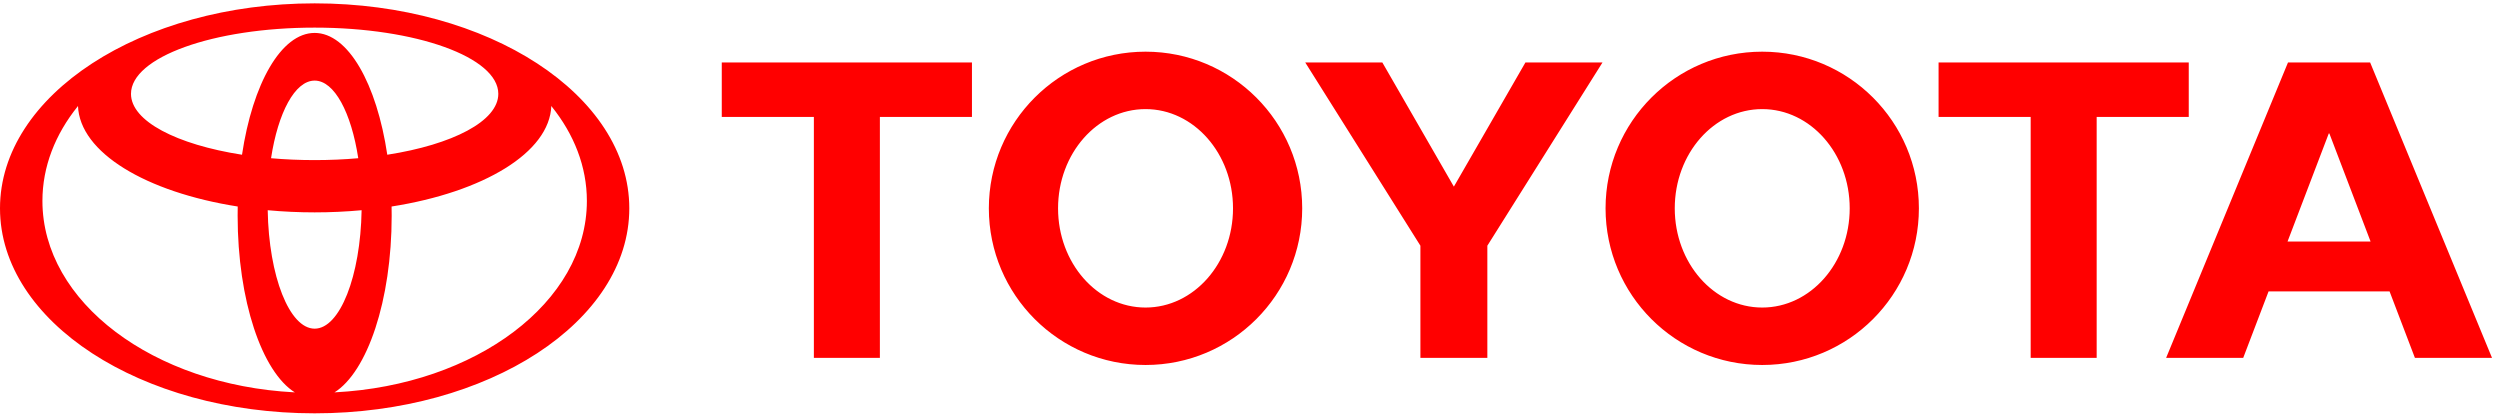 <svg width="228" height="38" viewBox="0 0 228 38" fill="none" xmlns="http://www.w3.org/2000/svg">
<path d="M26.898 35.792C23.888 33.907 21.672 27.402 21.672 19.674C21.672 19.39 21.673 19.11 21.68 18.831L21.684 18.835C13.314 17.52 7.266 13.916 7.112 9.654L7.087 9.703C5.038 12.249 3.869 15.191 3.869 18.327C3.869 27.553 13.996 35.112 26.843 35.781L26.898 35.792ZM0 19C0 8.677 12.847 0.306 28.696 0.306C44.545 0.306 57.392 8.677 57.392 19C57.392 29.324 44.545 37.695 28.696 37.695C12.847 37.695 0 29.324 0 19ZM28.696 3.003C31.756 3.003 34.358 7.644 35.322 14.12L35.326 14.111C41.278 13.184 45.446 11.046 45.446 8.559C45.446 5.221 37.946 2.519 28.696 2.519C19.446 2.519 11.946 5.222 11.946 8.559C11.946 11.046 16.113 13.183 22.067 14.111L22.07 14.12C23.035 7.645 25.637 3.003 28.696 3.003V3.003ZM30.549 35.781C43.395 35.112 53.523 27.553 53.523 18.327C53.523 15.191 52.353 12.249 50.306 9.703L50.281 9.654C50.126 13.916 44.079 17.52 35.709 18.835L35.712 18.831C35.718 19.11 35.721 19.39 35.721 19.674C35.721 27.402 33.502 33.907 30.495 35.792L30.549 35.781ZM28.696 14.601C30.067 14.601 31.399 14.543 32.674 14.43L32.673 14.431C32.038 10.28 30.497 7.351 28.696 7.351C26.895 7.351 25.355 10.28 24.72 14.431L24.718 14.43C25.993 14.543 27.325 14.601 28.696 14.601V14.601ZM28.696 29.974C31 29.974 32.879 25.18 32.979 19.168L32.991 19.171C30.134 19.435 27.259 19.435 24.401 19.171L24.415 19.168C24.514 25.181 26.393 29.974 28.696 29.974ZM146.427 19C146.427 11.109 152.824 4.713 160.714 4.713C168.607 4.713 175.003 11.111 175.003 19C175.003 26.892 168.606 33.287 160.714 33.287C152.824 33.287 146.427 26.891 146.427 19ZM160.714 28.048C165.121 28.048 168.693 23.996 168.693 18.999C168.693 14.003 165.121 9.95 160.714 9.95C156.309 9.95 152.738 14.002 152.738 18.999C152.738 23.996 156.31 28.048 160.714 28.048ZM191.216 10.665V32.639H185.197V10.665H185.217H176.798V5.697H199.614V10.664H191.216V10.665ZM206.896 26.578L206.89 26.584L204.58 32.64H197.55L208.665 5.698H216.157L227.273 32.64H220.241L217.932 26.584L217.926 26.578H212.413H206.896ZM212.413 22.03H216.2L216.198 22.031L212.438 12.171H212.385L208.623 22.031L208.621 22.03H212.413ZM80.245 10.665V32.639H74.225V10.665H74.245H65.825V5.697H88.642V10.664H80.245V10.665ZM90.183 19C90.183 11.109 96.581 4.713 104.473 4.713C112.364 4.713 118.761 11.111 118.761 19C118.761 26.892 112.364 33.287 104.473 33.287C96.581 33.287 90.183 26.891 90.183 19ZM104.473 28.048C108.878 28.048 112.451 23.996 112.451 18.999C112.451 14.003 108.879 9.95 104.473 9.95C100.067 9.95 96.495 14.002 96.495 18.999C96.495 23.996 100.067 28.048 104.473 28.048ZM132.593 32.639H135.646V22.408L146.148 5.697H139.119L132.593 17.021L126.069 5.697H119.038L129.541 22.408V32.638H132.593V32.639Z" fill="#FF0000"/>
</svg>
